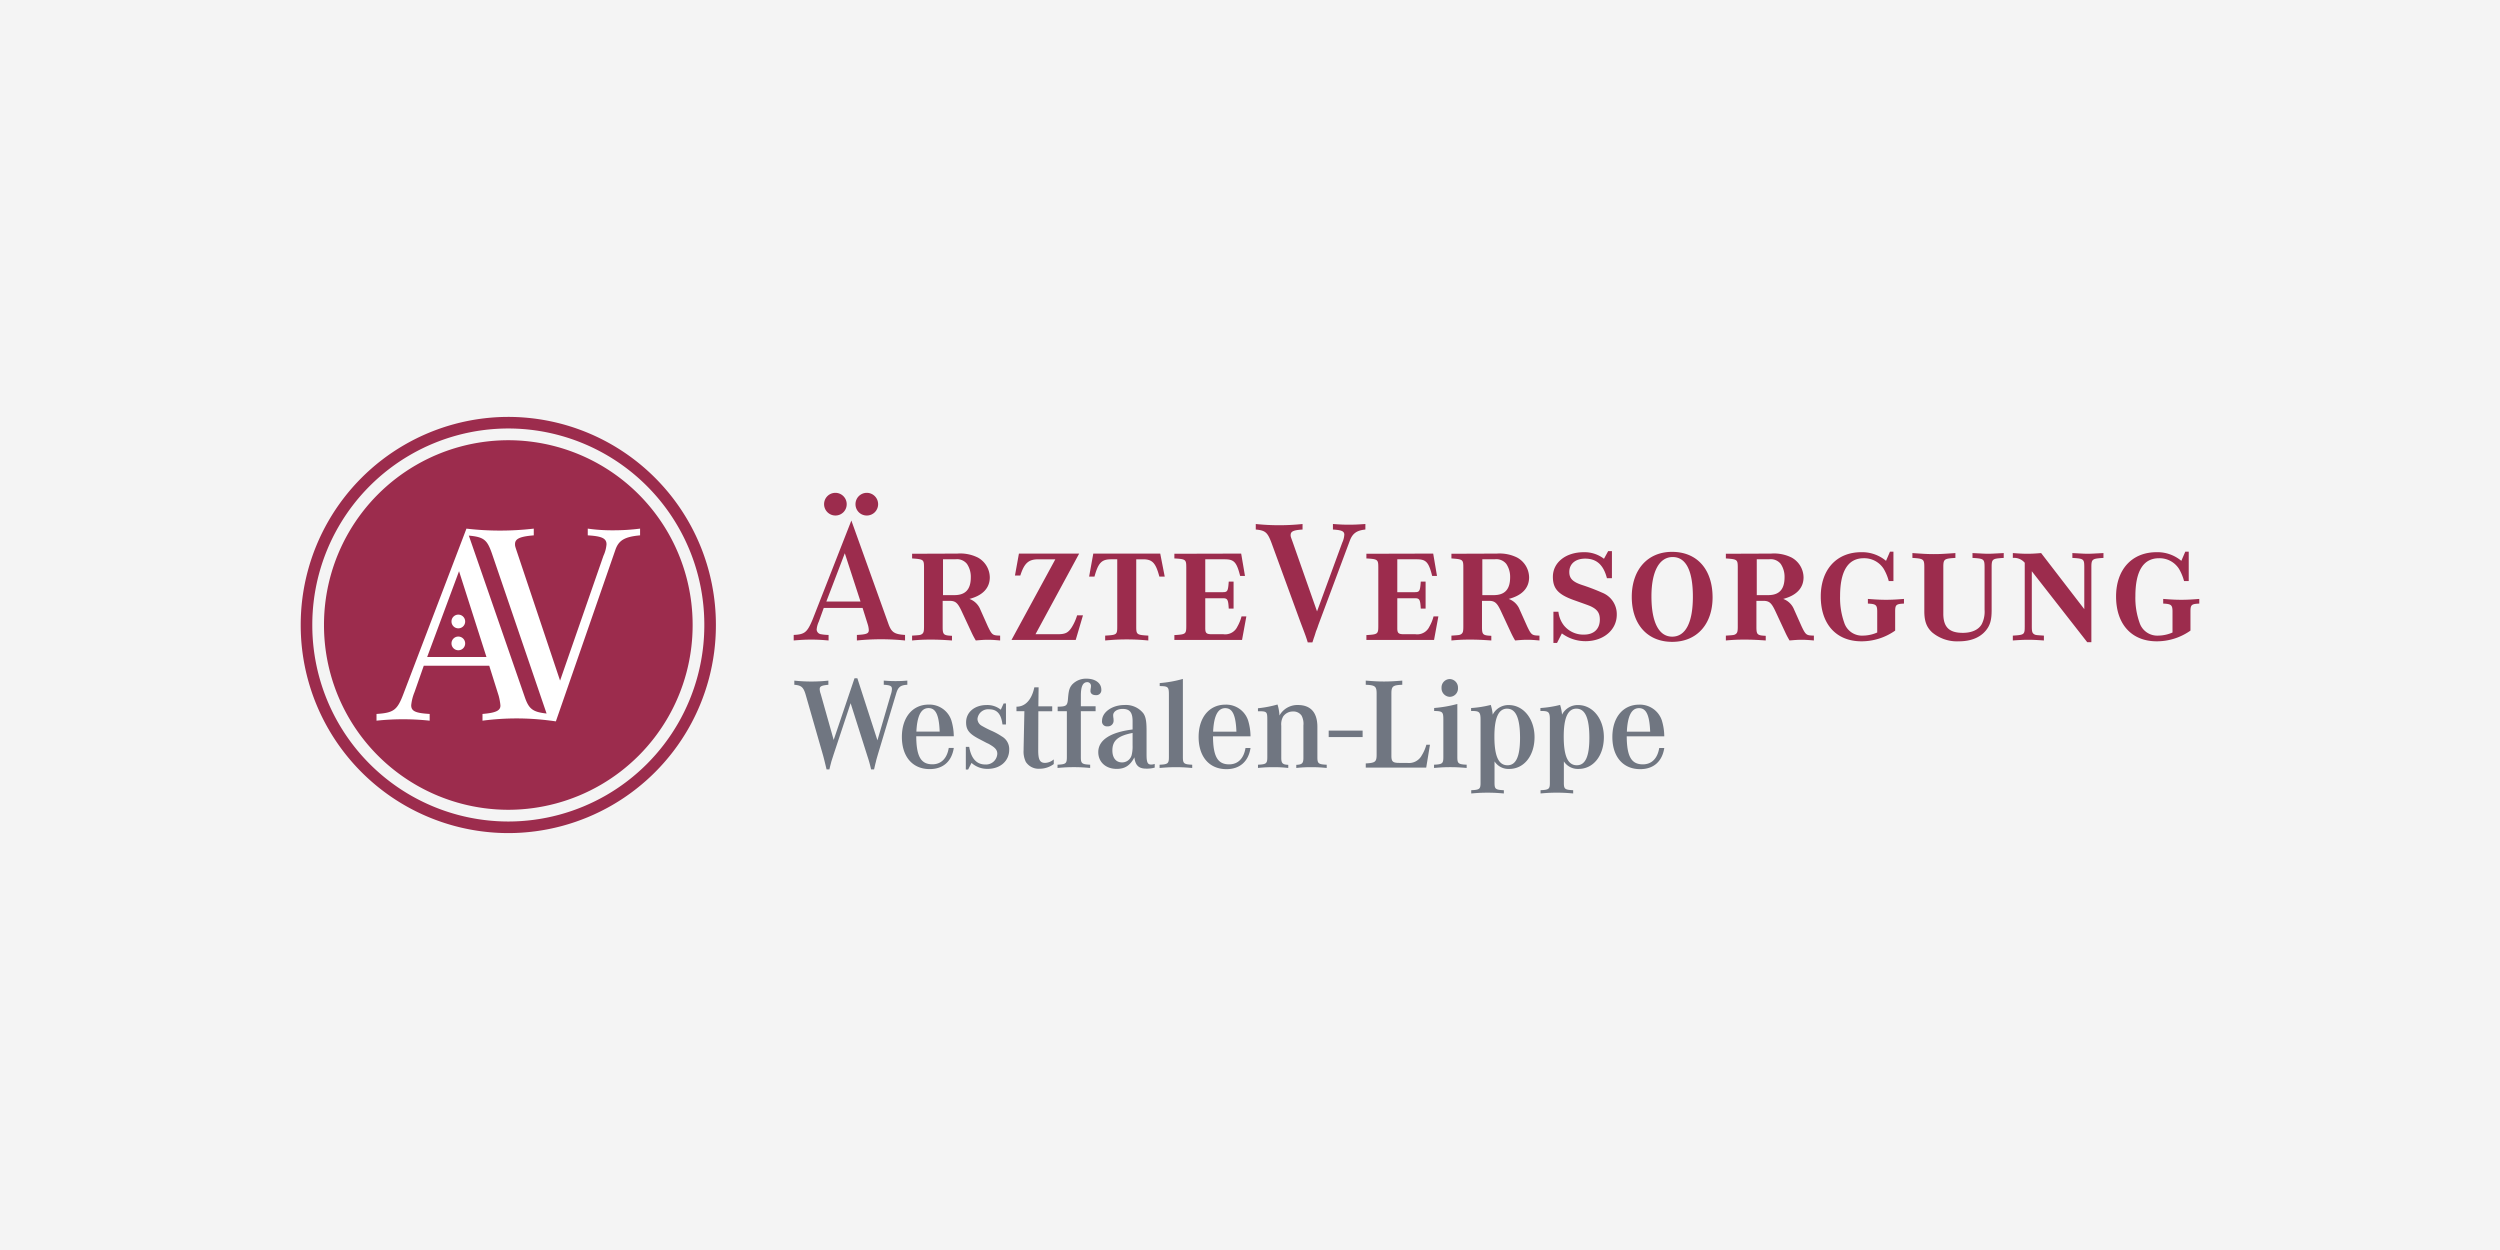 <?xml version="1.0" encoding="UTF-8"?>
<svg xmlns="http://www.w3.org/2000/svg" xmlns:xlink="http://www.w3.org/1999/xlink" width="600" height="300" viewBox="0 0 600 300">
  <rect x="0" y="0" width="600" height="300" fill="#333333" stroke="none"/>
  <defs>
    <clipPath id="clip-aerzteversorgung-westfalen-lippe">
      <rect width="600" height="300"></rect>
    </clipPath>
  </defs>
  <g id="aerzteversorgung-westfalen-lippe" clip-path="url(#clip-aerzteversorgung-westfalen-lippe)">
    <rect width="600" height="300" fill="#f4f4f4"></rect>
    <g id="layer1" transform="translate(244.672 -197.924)">
      <path id="path224" d="M-122.677,297.98A49.882,49.882,0,0,0-172.5,347.924a49.881,49.881,0,0,0,49.821,49.943,49.883,49.883,0,0,0,49.823-49.943A49.884,49.884,0,0,0-122.677,297.98Zm0,2.78a47.1,47.1,0,0,1,47.043,47.164,47.1,47.1,0,0,1-47.043,47.163,47.1,47.1,0,0,1-47.043-47.163,47.1,47.1,0,0,1,47.043-47.164Zm0,2.817a44.291,44.291,0,0,0-44.236,44.348,44.292,44.292,0,0,0,44.236,44.348A44.293,44.293,0,0,0-78.44,347.924,44.292,44.292,0,0,0-122.677,303.577Zm78.519,12.629a2.709,2.709,0,0,0-2.734,2.742,2.726,2.726,0,0,0,2.734,2.7,2.7,2.7,0,0,0,2.694-2.742A2.718,2.718,0,0,0-44.158,316.206Zm7.54,0a2.709,2.709,0,0,0-2.734,2.742,2.691,2.691,0,0,0,2.695,2.7,2.71,2.71,0,0,0,2.734-2.742A2.72,2.72,0,0,0-36.618,316.206Zm-3.727,6.647-9.322,23.8c-1.284,3.032-1.864,3.531-4.518,3.654v1.329c1.989-.167,2.984-.208,4.184-.208s2.238.04,4.187.208v-1.329a10.031,10.031,0,0,1-1.783-.166,1.19,1.19,0,0,1-1.076-1.121,5.423,5.423,0,0,1,.5-1.869l1.2-3.323h9.322l1.2,3.821a5.481,5.481,0,0,1,.291,1.5c0,.83-.539,1.038-2.859,1.162v1.329a57.572,57.572,0,0,1,5.8-.29,56.172,56.172,0,0,1,5.758.29v-1.329c-2.569-.166-3.271-.622-4.018-2.74l-8.865-24.713Zm97.057.829v1.33c2.28.208,2.82.664,3.773,3.2l6.755,18.484.371,1c.994,2.615,1.2,3.155,1.574,4.4H70.3c.123-.291.207-.624.331-1,.208-.541.374-1.122.539-1.663a14.156,14.156,0,0,0,.537-1.453l.416-1.121,7.168-19.19c.662-1.742,1.658-2.449,3.728-2.657v-1.33c-1.7.125-2.652.168-3.977.168-1.284,0-2.2-.043-3.813-.168v1.33c2.114.125,2.734.416,2.734,1.246a5.311,5.311,0,0,1-.5,1.91l-6.048,16.489L65.58,328.044c-.5-1.371-.5-1.372-.5-1.7,0-.872.664-1.2,2.859-1.328v-1.33a53.992,53.992,0,0,1-11.23,0Zm84.567,6.522-.995,1.828a7.62,7.62,0,0,0-4.845-1.578c-4.311,0-7.419,2.45-7.419,5.9,0,2.865,1.284,4.278,5.18,5.649,3.148,1.121,3.356,1.2,3.852,1.411,1.616.749,2.238,1.621,2.238,3.2,0,2.245-1.409,3.614-3.77,3.614a5.982,5.982,0,0,1-4.888-2.243,6.5,6.5,0,0,1-1.284-3.238h-1.2v7.476h.87l1.16-2.283a9.472,9.472,0,0,0,5.676,1.867c4.308,0,7.5-2.7,7.5-6.355a5.524,5.524,0,0,0-3.481-5.274,49.626,49.626,0,0,0-4.888-1.868c-2.239-.749-3.024-1.579-3.024-3.117,0-1.952,1.49-3.2,3.811-3.2,2.736,0,4.39,1.5,5.22,4.694h1.2V330.2h-.911Zm67.644.123-.951,2.2a8.921,8.921,0,0,0-5.926-2.077c-5.923,0-9.734,4.154-9.734,10.633,0,6.646,3.729,10.758,9.777,10.758a13.992,13.992,0,0,0,8.077-2.574v-4.528c0-1.661.208-1.869,2.115-1.954v-1.121c-2.072.167-3.108.208-4.308.208s-2.238-.041-4.352-.208v1.121c1.947.085,2.238.333,2.238,1.954v4.985a8.7,8.7,0,0,1-3.4.747,4.471,4.471,0,0,1-4.518-3.114A17.643,17.643,0,0,1,196.95,341c0-6.022,1.907-9.1,5.677-9.1a5.526,5.526,0,0,1,4.806,2.575,11.738,11.738,0,0,1,1.2,2.907h1.12v-7.062Zm70.874,0-.951,2.2a8.921,8.921,0,0,0-5.926-2.077c-5.925,0-9.734,4.154-9.734,10.633,0,6.646,3.726,10.758,9.774,10.758a14,14,0,0,0,8.08-2.574v-4.528c0-1.661.208-1.869,2.115-1.954v-1.121c-2.072.167-3.108.208-4.308.208s-2.238-.041-4.352-.208v1.121c1.947.085,2.236.333,2.236,1.954v4.985a8.691,8.691,0,0,1-3.4.747,4.47,4.47,0,0,1-4.516-3.114,17.6,17.6,0,0,1-.994-6.356c0-6.022,1.906-9.1,5.674-9.1a5.523,5.523,0,0,1,4.807,2.575,11.8,11.8,0,0,1,1.2,2.907h1.121v-7.062Zm-123.192.043c-5.842,0-9.653,4.278-9.653,10.8,0,6.605,3.77,10.8,9.7,10.8,5.883,0,9.694-4.2,9.694-10.675C166.342,334.564,162.614,330.369,156.606,330.369Zm57.7.291v1.163c2.692.166,2.858.291,2.858,2.283v10.509c0,2.408.539,3.821,1.864,5.067a9.3,9.3,0,0,0,6.424,2.16c2.817,0,5.055-.872,6.463-2.574,1.036-1.247,1.407-2.535,1.407-4.9V334.106c0-2.035.166-2.118,2.9-2.283V330.66c-2.442.125-3.023.166-3.77.166-.7,0-1.284-.041-3.726-.166v1.163c2.733.166,2.9.249,2.9,2.283v10.136a6.646,6.646,0,0,1-.662,3.448c-.745,1.369-2.4,2.118-4.558,2.118-3.272,0-4.681-1.37-4.681-4.61V334.106c0-1.993.166-2.118,2.9-2.283V330.66c-3.023.208-3.728.248-5.178.248-1.367,0-2.2-.04-5.137-.248Zm24.1,0v1.163a3.346,3.346,0,0,1,2.859,1.163v15.243c0,1.993-.085,2.075-2.859,2.243v1.163c1.783-.125,2.693-.167,3.729-.167.994,0,1.9.042,3.728.167v-1.163c-1.906-.125-2.029-.125-2.4-.373-.414-.291-.5-.666-.5-1.869V335.021l13.3,17.03h.994V334.106c0-1.993.165-2.118,2.9-2.283V330.66c-2.4.125-3.025.166-3.77.166-.788,0-1.367-.041-3.688-.166v1.163c2.734.166,2.859.249,2.859,2.283v10.011L245.2,330.66c-1.533.125-2.237.166-3.4.166-.872,0-1.741-.041-3.4-.166ZM-41.92,330.7l3.771,11.59h-8.2l4.432-11.59Zm27.008.084-10.855.041v1.122c2.777.208,2.859.249,2.859,2.285v14c0,1.2-.082,1.579-.5,1.869-.374.248-.5.248-2.363.373v1.163a43.957,43.957,0,0,1,4.475-.208c1.409,0,2.692.04,5.1.208v-1.12c-2.03-.085-2.237-.292-2.237-2.12v-6.272h1.617c1.448,0,1.987.458,2.94,2.493l2.4,5.15a19.394,19.394,0,0,0,.994,1.868c1.448-.125,2.113-.167,2.9-.167s1.492.042,2.944.167v-1.163c-1.783-.042-1.948-.125-2.944-2.2L-9.4,344.2a4.443,4.443,0,0,0-2.609-2.534c3.189-.83,4.888-2.616,4.888-5.192a5.513,5.513,0,0,0-2.859-4.734,9.445,9.445,0,0,0-4.931-.955Zm14.782,0-.953,5.275H.2c.953-2.992,1.989-3.9,4.307-3.9h4.1L-1.912,351.51H13.5l1.739-5.9H13.832a11.8,11.8,0,0,1-1.285,2.866c-.872,1.328-1.533,1.66-3.4,1.66h-5.3l10.483-19.354H-.131Zm17.846,0-1,5.524H18c.911-3.282,1.7-4.153,3.978-4.153h1.49v16.073c0,2.035-.083,2.075-2.9,2.243v1.163c2.4-.208,3.645-.248,5.178-.248s2.777.04,5.18.248v-1.163c-2.817-.167-2.9-.25-2.9-2.243V332.156h1.655c2.2,0,3.026.87,3.894,4.153h1.286l-1.078-5.524H17.715Zm35.494,0-16.033.041v1.122c2.777.166,2.858.249,2.858,2.285v13.83c0,2.035-.081,2.118-2.858,2.283v1.163H53.417l1.037-5.648h-1.16a9.856,9.856,0,0,1-.994,2.45,3.219,3.219,0,0,1-3.358,1.828H46.207c-1.327,0-1.615-.248-1.615-1.453V341.5h4.186c1.159,0,1.325.29,1.449,2.491h1.159v-6.479H50.226c-.166,2.326-.289,2.534-1.49,2.534H44.592v-7.891h4.683c2.236,0,2.858.7,3.686,3.987h1.161l-.912-5.358Zm46.086,0-16.034.041v1.122c2.777.166,2.859.249,2.859,2.285v13.83c0,2.035-.083,2.118-2.859,2.283v1.163H99.5l1.038-5.648H99.378a9.658,9.658,0,0,1-.995,2.45,3.212,3.212,0,0,1-3.355,1.828H92.293c-1.327,0-1.615-.248-1.615-1.453V341.5h4.183c1.161,0,1.326.29,1.452,2.491h1.159v-6.479H96.313c-.167,2.326-.291,2.534-1.492,2.534H90.678v-7.891h4.681c2.238,0,2.858.7,3.688,3.987h1.159l-.911-5.358Zm15.232,0-10.857.041v1.122c2.777.208,2.858.249,2.858,2.285v14c0,1.2-.081,1.579-.5,1.869-.372.248-.5.248-2.361.373v1.163a43.935,43.935,0,0,1,4.475-.208c1.408,0,2.692.04,5.1.208v-1.12c-2.03-.085-2.237-.292-2.237-2.12v-6.272h1.615c1.452,0,1.989.458,2.942,2.493l2.4,5.15a19.394,19.394,0,0,0,.994,1.868c1.45-.125,2.115-.167,2.9-.167s1.49.042,2.94.167v-1.163c-1.781-.042-1.946-.125-2.94-2.2l-1.824-4.07a4.441,4.441,0,0,0-2.611-2.534c3.191-.83,4.891-2.616,4.891-5.192a5.514,5.514,0,0,0-2.859-4.734,9.446,9.446,0,0,0-4.929-.955Zm65.863,0-10.855.041v1.122c2.775.208,2.858.249,2.858,2.285v14c0,1.2-.083,1.579-.5,1.869-.372.248-.5.248-2.359.373v1.163a43.894,43.894,0,0,1,4.474-.208c1.408,0,2.691.04,5.095.208v-1.12c-2.03-.085-2.235-.292-2.235-2.12v-6.272h1.615c1.45,0,1.987.458,2.94,2.493l2.4,5.15a18.928,18.928,0,0,0,.995,1.868c1.45-.125,2.111-.167,2.9-.167s1.491.042,2.941.167v-1.163c-1.781-.042-1.947-.125-2.941-2.2L185.9,344.2a4.436,4.436,0,0,0-2.607-2.534c3.191-.83,4.887-2.616,4.887-5.192a5.512,5.512,0,0,0-2.858-4.734,9.45,9.45,0,0,0-4.93-.955Zm-23.618.83c3.191,0,4.847,3.282,4.847,9.512,0,6.188-1.739,9.593-4.97,9.593-3.191,0-4.974-3.446-4.974-9.676C151.675,335.1,153.541,331.615,156.772,331.615Zm-175.122.541h2.94a3.061,3.061,0,0,1,2.818,1.12,5.494,5.494,0,0,1,.912,3.2c0,2.907-1.284,4.278-3.938,4.278H-18.35Zm129.437,0h2.94a3.061,3.061,0,0,1,2.818,1.12,5.507,5.507,0,0,1,.912,3.2c0,2.907-1.286,4.278-3.936,4.278h-2.734Zm65.863,0h2.941a3.06,3.06,0,0,1,2.817,1.12,5.494,5.494,0,0,1,.911,3.2c0,2.907-1.284,4.278-3.934,4.278h-2.734Z" fill="#9c2c4d"></path>
      <path id="path232" d="M-113.432,353.251v.035l-15.126,39.665c-1.476,3.9-2.35,4.51-6.445,4.78v1.615a59.052,59.052,0,0,1,6.378-.338,59.036,59.036,0,0,1,6.377.338v-1.615c-3.423-.2-4.43-.675-4.43-2.088a11.3,11.3,0,0,1,.8-3.165l2.217-6.324h15.71l2.283,7.267a14.238,14.238,0,0,1,.4,2.222c.067,1.279-1.075,1.819-4.3,2.088v1.615a62.911,62.911,0,0,1,8.191-.541,62.93,62.93,0,0,1,8.191.541v-.006l1.229.172,14.3-41.213c.805-2.289,2.284-3.1,5.909-3.432v-1.617a49.63,49.63,0,0,1-6.513.406,40.415,40.415,0,0,1-6.043-.406v1.617c3.425.2,4.5.74,4.5,2.153a8.114,8.114,0,0,1-.738,2.761l-10.408,29.952-10.273-30.693c-.537-1.616-.538-1.615-.538-2.085,0-1.279,1.209-1.819,4.5-2.086v-1.617a69.388,69.388,0,0,1-8.126.472,69.109,69.109,0,0,1-8.057-.472Zm.581,1.675c3.623.344,4.383.993,5.529,4.248l13.134,38.455c-3.353-.367-4.251-1.116-5.231-3.939l-13.432-38.765Zm-2.347,8.544,6.582,20.6h-14.236Zm-.185,10.424a1.631,1.631,0,0,0-1.624,1.658,1.631,1.631,0,0,0,1.652,1.63,1.624,1.624,0,0,0,1.626-1.63A1.637,1.637,0,0,0-115.383,373.895Zm0,5.263a1.631,1.631,0,0,0-1.624,1.658,1.631,1.631,0,0,0,1.652,1.63,1.624,1.624,0,0,0,1.626-1.63A1.637,1.637,0,0,0-115.383,379.158Z" transform="translate(-19.305 -28.459)" fill="#fff" fill-rule="evenodd"></path>
      <path id="path252" d="M271.5,440.1H277.1c-.155-3.957-.932-5.638-2.673-5.638-1.8,0-2.734,1.838-2.921,5.638m7.768,3.924h1.212c-.5,3.24-2.579,5.078-5.781,5.078-4.1,0-6.679-2.958-6.679-7.724,0-4.672,2.548-7.757,6.431-7.757a5.551,5.551,0,0,1,5.441,3.77,13.646,13.646,0,0,1,.588,3.832h-9.01c.03,4.859,1.119,6.728,3.883,6.728,2.114,0,3.511-1.434,3.915-3.927M259.4,434.583c-2.051,0-3.046,2.179-3.046,6.7,0,4.7,1,6.884,3.14,6.884,2.049,0,3.015-2.086,3.015-6.573,0-4.734-1-7.007-3.108-7.007m-8.64.559v-.715a26.015,26.015,0,0,0,4.725-.747,11.159,11.159,0,0,1,.465,2.334,4.218,4.218,0,0,1,3.853-2.3c3.511,0,6.184,3.3,6.184,7.694,0,4.456-2.518,7.632-6.061,7.632a3.971,3.971,0,0,1-3.541-1.806v5.108c0,1.528.217,1.714,2.236,1.808v.779c-1.834-.157-2.764-.187-3.915-.187-1.18,0-2.082.03-3.915.187v-.779c2.021-.093,2.238-.28,2.238-1.808V437.229c0-1.776-.28-2.056-1.834-2.088Zm-8-.559c-2.051,0-3.046,2.179-3.046,6.7,0,4.7,1,6.884,3.14,6.884,2.051,0,3.014-2.086,3.014-6.573,0-4.734-1-7.007-3.108-7.007m-8.638.559v-.715a26.021,26.021,0,0,0,4.724-.747,10.934,10.934,0,0,1,.465,2.334,4.222,4.222,0,0,1,3.853-2.3c3.513,0,6.184,3.3,6.184,7.694,0,4.456-2.516,7.632-6.061,7.632a3.973,3.973,0,0,1-3.541-1.806v5.108c0,1.528.217,1.714,2.238,1.808v.779c-1.834-.157-2.766-.187-3.915-.187-1.182,0-2.083.03-3.915.187v-.779c2.019-.093,2.236-.28,2.236-1.808V437.229c0-1.776-.278-2.056-1.832-2.088h-.435ZM172.212,440.1H177.8c-.153-3.957-.932-5.638-2.671-5.638-1.8,0-2.734,1.838-2.921,5.638m7.768,3.924h1.212c-.5,3.24-2.579,5.078-5.779,5.078-4.1,0-6.681-2.958-6.681-7.724,0-4.672,2.548-7.757,6.432-7.757a5.547,5.547,0,0,1,5.437,3.77,13.575,13.575,0,0,1,.59,3.832H172.18c.032,4.859,1.119,6.728,3.885,6.728,2.114,0,3.511-1.434,3.915-3.927m-27.1-.684v-2.928c-3.511.685-4.849,1.838-4.849,4.206,0,1.776.87,2.865,2.3,2.865a2.353,2.353,0,0,0,2.331-1.776,8.686,8.686,0,0,0,.218-2.366m5.312,4.516v.874a6.832,6.832,0,0,1-2.051.248c-1.769,0-2.609-.779-2.826-2.71-1.025,1.961-2.268,2.771-4.257,2.771-2.611,0-4.413-1.651-4.413-4.019,0-2.865,2.828-4.766,8.235-5.439v-2c0-2.093-.684-2.935-2.393-2.935-1.306,0-2.267.655-2.267,1.529a4.279,4.279,0,0,0,.06.655,2.491,2.491,0,0,1,.032.469,1.356,1.356,0,0,1-1.491,1.529,1.158,1.158,0,0,1-1.274-1.311c0-2.091,2.424-3.807,5.374-3.807a5.328,5.328,0,0,1,4.568,2.028c.56.844.745,1.936.745,4.123V445.6c0,1.875.25,2.4,1.119,2.4a2.519,2.519,0,0,0,.839-.157m-57.2-7.756h5.592c-.155-3.957-.932-5.638-2.671-5.638-1.8,0-2.734,1.838-2.921,5.638m7.768,3.924h1.21c-.5,3.24-2.578,5.078-5.779,5.078-4.1,0-6.681-2.958-6.681-7.724,0-4.672,2.548-7.757,6.432-7.757a5.544,5.544,0,0,1,5.437,3.77,13.512,13.512,0,0,1,.59,3.832h-9.01c.032,4.859,1.119,6.728,3.883,6.728,2.114,0,3.513-1.434,3.917-3.927M80.115,449.16c.31-1.309.372-1.464.465-1.869l.56-1.744,4.072-12.273,4.038,12.74a29.648,29.648,0,0,1,.87,3.147h.715c.155-.654.247-1.122.433-1.806.093-.469.25-.966.5-1.839l4.38-14.578c.467-1.557,1.027-1.994,2.673-2.088v-1c-1.18.092-1.834.123-2.828.123s-1.646-.032-2.828-.123v1c1.554.093,1.959.28,1.959,1.029a4.575,4.575,0,0,1-.28,1.339l-3.2,10.964-4.817-14.889h-.684l-5,14.8-3.108-11.027a3.854,3.854,0,0,1-.248-1.152c0-.685.405-.9,2.082-1.059v-1a37.794,37.794,0,0,1-4.072.217,38.358,38.358,0,0,1-4.1-.217v1c1.647.125,2.176.56,2.7,2.3l4.2,14.641c.217.78.465,1.808.839,3.365h.684Zm148.872-21.681a2.011,2.011,0,0,0-1.957,2.118,2.06,2.06,0,0,0,1.957,2.151,2.008,2.008,0,0,0,1.989-2.151,2.036,2.036,0,0,0-1.989-2.118m1.834,5.981a31.1,31.1,0,0,1-5.564.966v.715c2.021.032,2.208.218,2.208,2.088v9c0,1.526-.248,1.714-2.238,1.806v.78c1.864-.157,2.8-.189,3.917-.189s2.049.032,3.915.189v-.78c-1.991-.092-2.238-.28-2.238-1.806V433.46Zm-6.563,9.782h-.87a9.448,9.448,0,0,1-1.089,2.523,3.481,3.481,0,0,1-3.541,1.838h-1.864c-1.554,0-1.9-.312-1.9-1.713V431c0-1.806.342-2.056,2.611-2.149v-1c-1.991.155-2.985.217-4.382.217s-2.393-.062-4.382-.217v1c2.267.093,2.609.374,2.609,2.149v14.579c0,1.776-.31,2.024-2.609,2.149v1h14.511l.9-5.483Zm-24.31-1.839h8.142v-1.557h-8.142Zm-16.97-6.2c2.174,0,2.236.093,2.236,2.118v8.91c0,1.526-.248,1.714-2.236,1.806v.78a32.85,32.85,0,0,1,3.666-.189,29.878,29.878,0,0,1,3.6.189v-.749c-1.369-.062-1.679-.374-1.679-1.712v-7.664a3.781,3.781,0,0,1,.465-2.243,2.822,2.822,0,0,1,2.363-1.184,2.335,2.335,0,0,1,2.051,1,4.212,4.212,0,0,1,.435,2.336v7.757c0,1.339-.31,1.651-1.709,1.712v.749a30.178,30.178,0,0,1,3.6-.189,33.049,33.049,0,0,1,3.7.189v-.78c-1.989-.092-2.238-.28-2.238-1.806v-7.289c0-3.427-1.616-5.234-4.66-5.234a4.936,4.936,0,0,0-4.445,2.523,10.126,10.126,0,0,0-.465-2.646,26.691,26.691,0,0,1-4.692.9v.717Zm-18.025-7.756a28.6,28.6,0,0,1-5.562,1v.717c2.019.032,2.206.187,2.206,2.056v15.014c0,1.526-.248,1.714-2.236,1.806v.78c1.864-.157,2.794-.189,3.915-.189s2.049.032,3.915.189v-.78c-1.989-.092-2.238-.28-2.238-1.806V427.449Zm-24.483,6.572V431.4c0-2.181.5-3.178,1.554-3.178a.886.886,0,0,1,.87.936,2.831,2.831,0,0,1-.093.717l-.032.467c0,.622.5,1,1.306,1a1.189,1.189,0,0,0,1.3-1.339c0-1.557-1.459-2.616-3.541-2.616a4.566,4.566,0,0,0-3.448,1.4c-.654.779-.84,1.4-1,3.3-.125,1.806-.374,1.994-2.486,2.024V435.2h2.206v11.027c0,1.526-.248,1.714-2.238,1.806v.781c1.834-.157,2.734-.189,3.915-.189,1.15,0,2.082.032,3.915.189v-.781c-1.987-.092-2.236-.28-2.236-1.806V435.2h3.543v-1.184H140.47Zm-6.507,12.74a3.341,3.341,0,0,1-2.081.842c-1.274,0-1.679-.81-1.647-3.24l.032-9.158h3.325v-1.184h-3.325l.06-4.547H129.3c-.622,2.958-2.144,4.641-4.288,4.641V435.2h1.9l-.187,8.91v.374a5.74,5.74,0,0,0,.527,2.867,3.646,3.646,0,0,0,3.325,1.651,5.674,5.674,0,0,0,3.388-1.122V446.76Zm-21.105,2.431h.559l.809-1.589a5.636,5.636,0,0,0,3.885,1.432c3.015,0,5.157-1.9,5.157-4.579a3.488,3.488,0,0,0-1.771-3.208,15.712,15.712,0,0,0-2.579-1.4,24.72,24.72,0,0,1-2.238-1.152,1.932,1.932,0,0,1-1.025-1.651,2.58,2.58,0,0,1,2.8-2.306c1.894,0,2.888,1.124,3.2,3.647h.839v-5.048h-.559l-.684,1.5a5.168,5.168,0,0,0-3.386-1.122c-2.891,0-4.942,1.714-4.942,4.144,0,1.776.715,2.71,2.921,3.894l2.081,1.091a4.5,4.5,0,0,1,.779.405c1.274.747,1.707,1.307,1.707,2.179a2.709,2.709,0,0,1-2.888,2.555c-2.083,0-3.388-1.434-3.855-4.235h-.807Z" transform="translate(-125.732 -66.582)" fill="#707681" fill-rule="evenodd"></path>
    </g>
  </g>
</svg>
